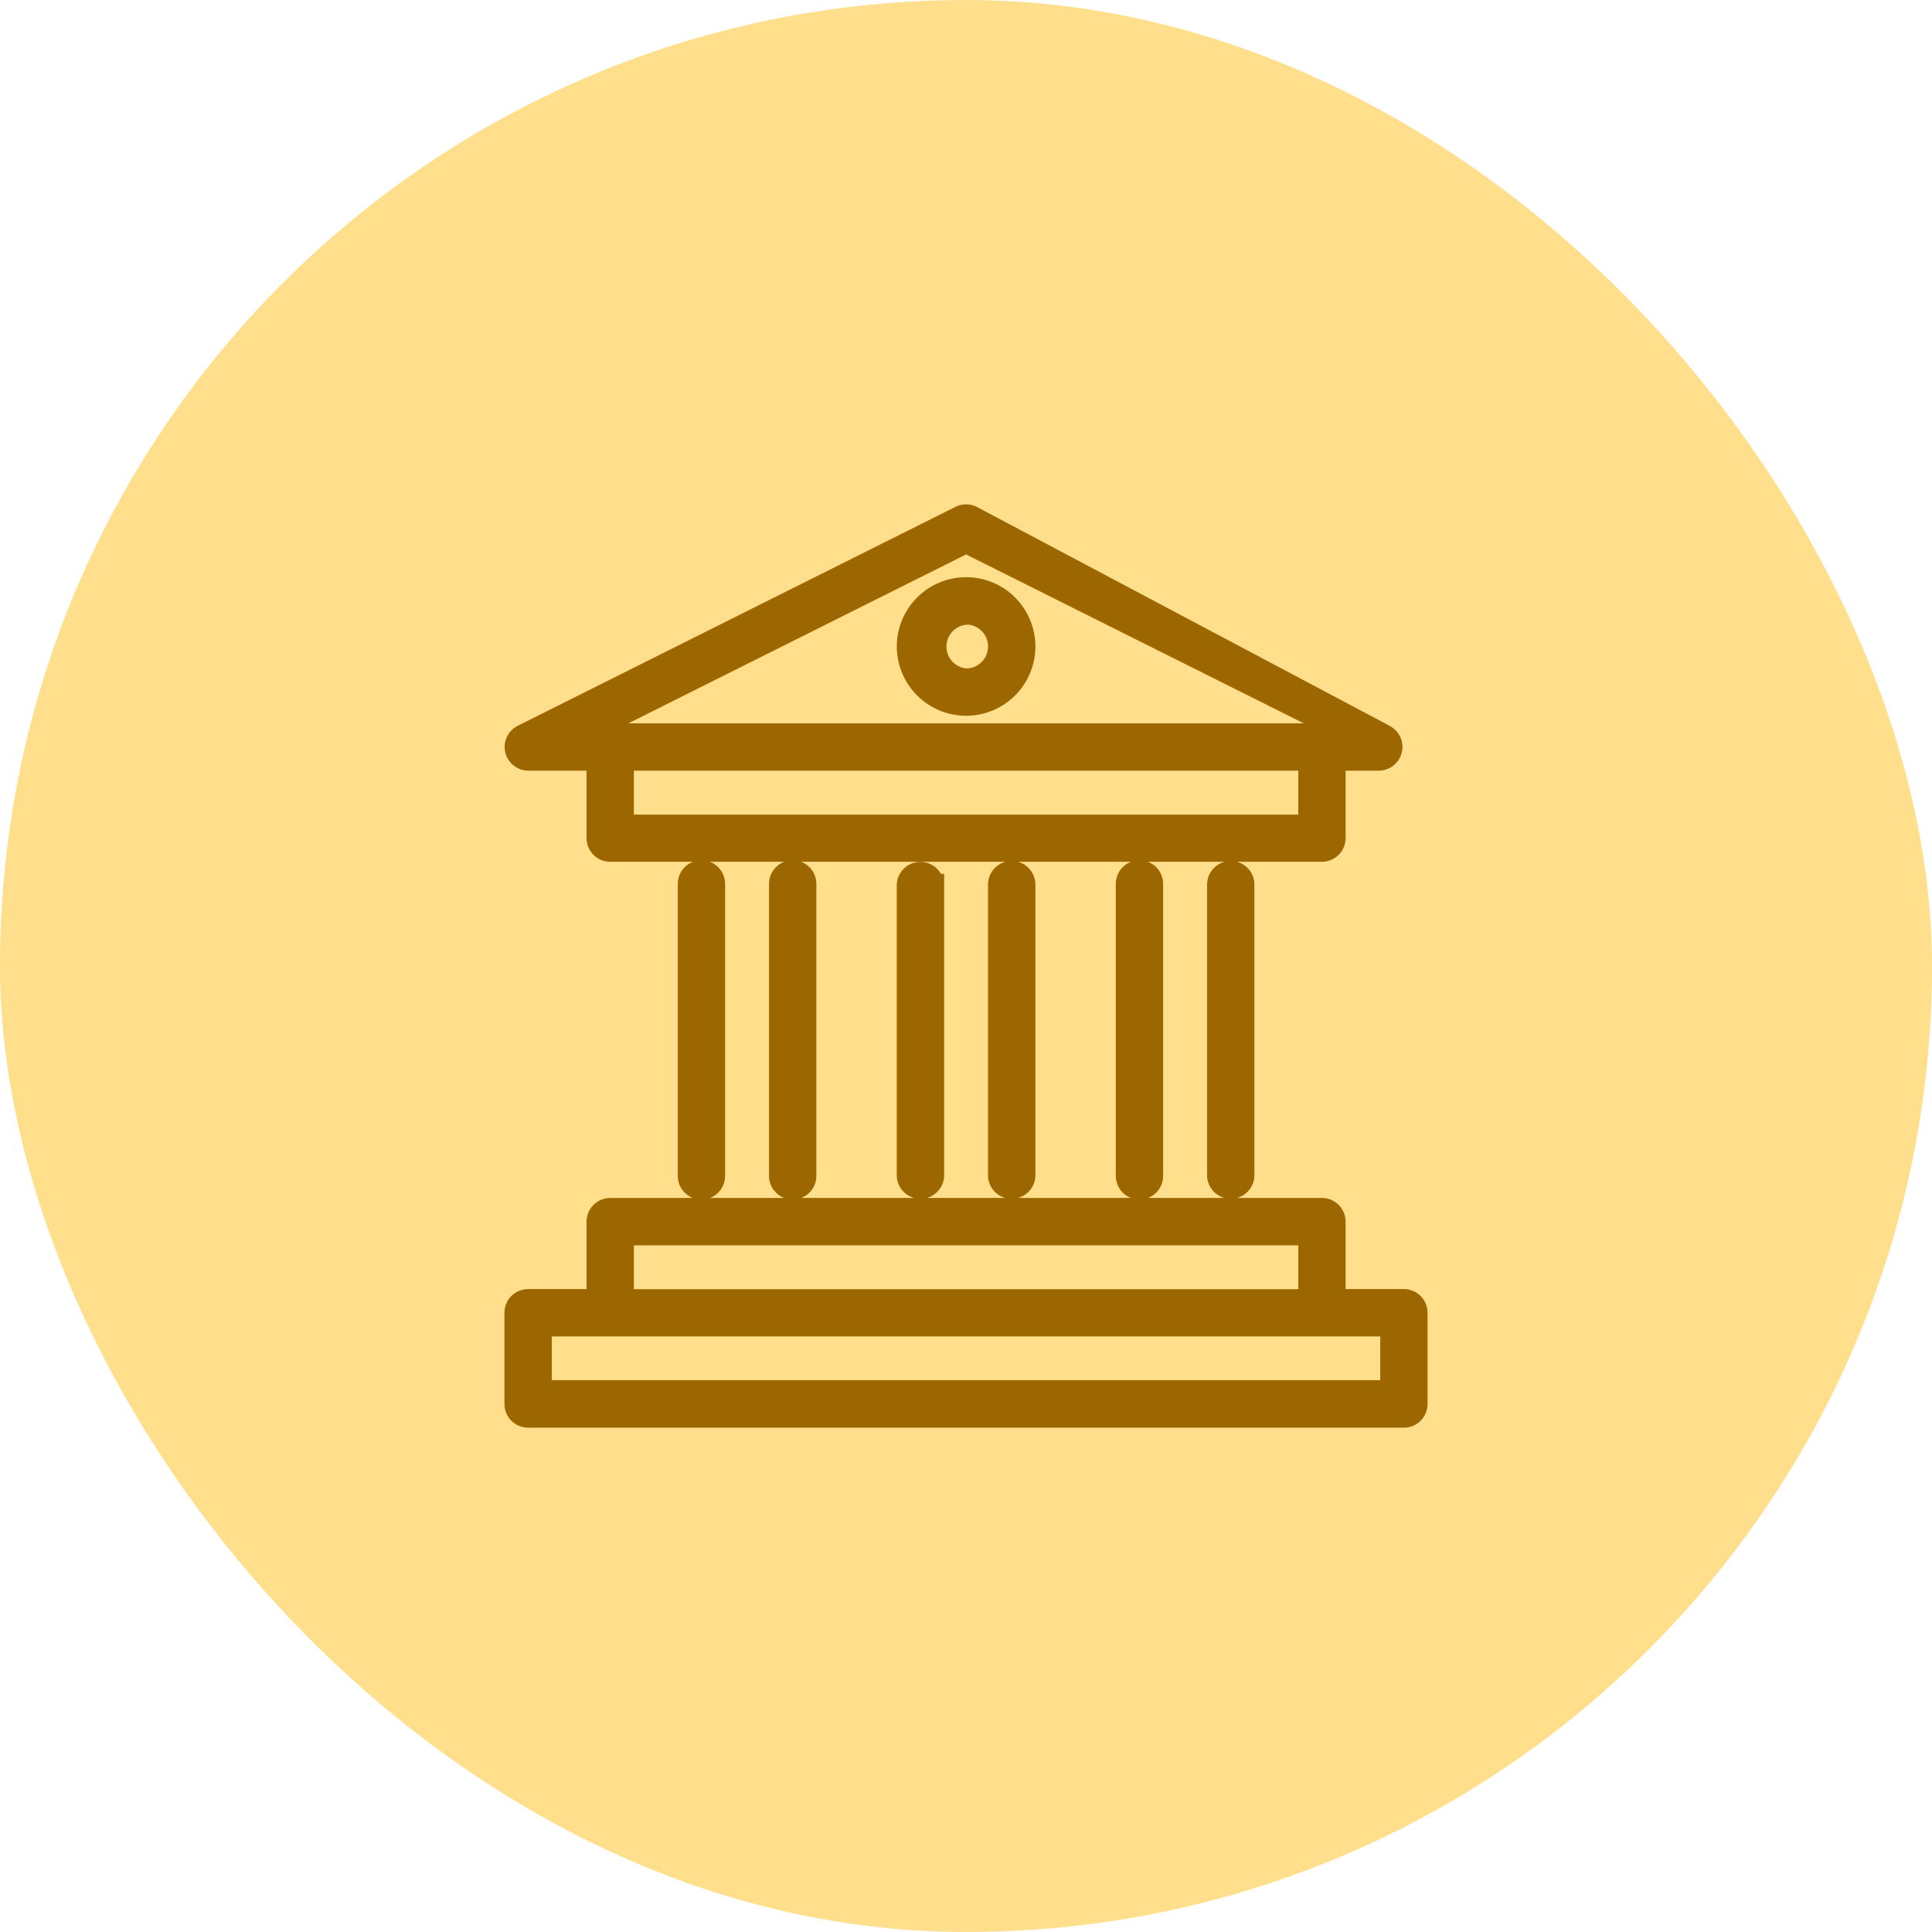 <svg width="60" height="60" viewBox="0 0 60 60" fill="none" xmlns="http://www.w3.org/2000/svg">
<rect width="60" height="60" rx="30" fill="#FFDF8C"/>
<mask id="path-2-outside-1_4445_954" maskUnits="userSpaceOnUse" x="14.976" y="14.973" width="30" height="30" fill="black">
<rect fill="white" x="14.976" y="14.973" width="30" height="30"/>
<path d="M43.605 40.344H41.479V37.94C41.479 37.884 41.468 37.829 41.447 37.777C41.425 37.725 41.394 37.678 41.355 37.639C41.315 37.599 41.268 37.568 41.217 37.546C41.165 37.525 41.109 37.514 41.053 37.514H18.951C18.895 37.514 18.84 37.525 18.788 37.546C18.736 37.568 18.69 37.599 18.65 37.639C18.611 37.678 18.579 37.725 18.558 37.777C18.537 37.829 18.526 37.884 18.526 37.94V40.344H16.401C16.345 40.344 16.29 40.355 16.238 40.376C16.186 40.397 16.14 40.429 16.1 40.468C16.061 40.508 16.029 40.554 16.008 40.606C15.987 40.658 15.976 40.713 15.976 40.769V43.603C15.976 43.715 16.02 43.823 16.1 43.903C16.18 43.983 16.288 44.028 16.401 44.028H43.6C43.713 44.027 43.821 43.982 43.9 43.903C43.979 43.823 44.024 43.715 44.024 43.603V40.769C44.024 40.657 43.98 40.55 43.902 40.47C43.823 40.391 43.717 40.345 43.605 40.344ZM19.376 38.365H40.63V40.347H19.376V38.365ZM43.175 43.172H16.826V41.194H43.175V43.172ZM16.401 23.624H18.526V26.028C18.526 26.084 18.537 26.139 18.558 26.191C18.579 26.242 18.611 26.289 18.65 26.329C18.69 26.368 18.737 26.4 18.788 26.421C18.84 26.442 18.895 26.453 18.951 26.453H41.053C41.109 26.453 41.165 26.442 41.216 26.421C41.268 26.4 41.315 26.368 41.355 26.329C41.394 26.289 41.425 26.242 41.447 26.191C41.468 26.139 41.479 26.084 41.479 26.028V23.624H42.83C42.924 23.622 43.015 23.588 43.088 23.528C43.161 23.469 43.213 23.387 43.234 23.295C43.256 23.203 43.247 23.107 43.208 23.021C43.169 22.935 43.103 22.864 43.02 22.82L30.193 16.017C30.134 15.988 30.069 15.973 30.003 15.973C29.937 15.973 29.872 15.988 29.813 16.017L16.211 22.82C16.127 22.863 16.059 22.934 16.02 23.02C15.98 23.107 15.971 23.203 15.992 23.296C16.014 23.388 16.066 23.471 16.14 23.53C16.214 23.59 16.306 23.623 16.401 23.624ZM40.63 25.609H19.376V23.624H40.63V25.609ZM30.003 16.872L41.804 22.774H18.201L30.003 16.872ZM22.209 27.45V36.518C22.209 36.631 22.164 36.739 22.084 36.819C22.005 36.898 21.896 36.943 21.784 36.943C21.671 36.943 21.563 36.898 21.483 36.819C21.403 36.739 21.359 36.631 21.359 36.518V27.45C21.359 27.337 21.403 27.229 21.483 27.149C21.563 27.07 21.671 27.025 21.784 27.025C21.896 27.025 22.005 27.07 22.084 27.149C22.164 27.229 22.209 27.337 22.209 27.45ZM25.043 27.45V36.518C25.043 36.631 24.998 36.739 24.918 36.819C24.838 36.898 24.73 36.943 24.617 36.943C24.505 36.943 24.397 36.898 24.317 36.819C24.237 36.739 24.192 36.631 24.192 36.518V27.45C24.192 27.337 24.237 27.229 24.317 27.149C24.397 27.07 24.505 27.025 24.617 27.025C24.73 27.025 24.838 27.07 24.918 27.149C24.998 27.229 25.043 27.337 25.043 27.45ZM29.011 27.45V36.518C29.005 36.627 28.958 36.729 28.878 36.804C28.799 36.879 28.695 36.921 28.585 36.921C28.476 36.921 28.371 36.879 28.292 36.804C28.213 36.729 28.166 36.627 28.16 36.518V27.45C28.172 27.346 28.222 27.251 28.3 27.182C28.378 27.113 28.479 27.075 28.583 27.075C28.687 27.075 28.788 27.113 28.865 27.182C28.943 27.251 28.993 27.346 29.006 27.45H29.011ZM31.845 27.45V36.518C31.839 36.627 31.791 36.729 31.712 36.804C31.633 36.879 31.528 36.921 31.419 36.921C31.31 36.921 31.205 36.879 31.126 36.804C31.047 36.729 30.999 36.627 30.994 36.518V27.45C30.999 27.341 31.047 27.238 31.126 27.163C31.205 27.088 31.31 27.047 31.419 27.047C31.528 27.047 31.633 27.088 31.712 27.163C31.791 27.238 31.839 27.341 31.845 27.45ZM35.812 27.45V36.518C35.812 36.631 35.767 36.739 35.688 36.819C35.608 36.898 35.5 36.943 35.387 36.943C35.274 36.943 35.166 36.898 35.087 36.819C35.007 36.739 34.962 36.631 34.962 36.518V27.45C34.962 27.337 35.007 27.229 35.087 27.149C35.166 27.07 35.274 27.025 35.387 27.025C35.5 27.025 35.608 27.07 35.688 27.149C35.767 27.229 35.812 27.337 35.812 27.45ZM38.646 27.45V36.518C38.64 36.627 38.593 36.729 38.514 36.803C38.435 36.878 38.33 36.92 38.222 36.92C38.113 36.92 38.008 36.878 37.929 36.803C37.85 36.729 37.803 36.627 37.797 36.518V27.45C37.803 27.341 37.85 27.239 37.929 27.164C38.008 27.09 38.113 27.048 38.222 27.048C38.33 27.048 38.435 27.09 38.514 27.164C38.593 27.239 38.64 27.341 38.646 27.45ZM30.003 21.919C30.491 21.919 30.96 21.725 31.305 21.379C31.651 21.034 31.845 20.565 31.845 20.077C31.845 19.588 31.651 19.12 31.305 18.774C30.96 18.429 30.491 18.235 30.003 18.235C29.514 18.235 29.046 18.429 28.701 18.774C28.355 19.12 28.161 19.588 28.161 20.077C28.161 20.565 28.355 21.034 28.701 21.379C29.046 21.725 29.514 21.919 30.003 21.919ZM30.003 19.085C30.266 19.085 30.518 19.19 30.704 19.376C30.89 19.562 30.995 19.814 30.995 20.077C30.995 20.34 30.89 20.592 30.704 20.778C30.518 20.964 30.266 21.069 30.003 21.069C29.753 21.051 29.519 20.939 29.348 20.755C29.177 20.572 29.082 20.33 29.082 20.079C29.082 19.829 29.177 19.587 29.348 19.404C29.519 19.22 29.753 19.108 30.003 19.09V19.085Z"/>
</mask>
<path d="M43.605 40.344H41.479V37.94C41.479 37.884 41.468 37.829 41.447 37.777C41.425 37.725 41.394 37.678 41.355 37.639C41.315 37.599 41.268 37.568 41.217 37.546C41.165 37.525 41.109 37.514 41.053 37.514H18.951C18.895 37.514 18.84 37.525 18.788 37.546C18.736 37.568 18.69 37.599 18.65 37.639C18.611 37.678 18.579 37.725 18.558 37.777C18.537 37.829 18.526 37.884 18.526 37.94V40.344H16.401C16.345 40.344 16.29 40.355 16.238 40.376C16.186 40.397 16.14 40.429 16.1 40.468C16.061 40.508 16.029 40.554 16.008 40.606C15.987 40.658 15.976 40.713 15.976 40.769V43.603C15.976 43.715 16.02 43.823 16.1 43.903C16.18 43.983 16.288 44.028 16.401 44.028H43.6C43.713 44.027 43.821 43.982 43.9 43.903C43.979 43.823 44.024 43.715 44.024 43.603V40.769C44.024 40.657 43.98 40.55 43.902 40.47C43.823 40.391 43.717 40.345 43.605 40.344ZM19.376 38.365H40.63V40.347H19.376V38.365ZM43.175 43.172H16.826V41.194H43.175V43.172ZM16.401 23.624H18.526V26.028C18.526 26.084 18.537 26.139 18.558 26.191C18.579 26.242 18.611 26.289 18.65 26.329C18.69 26.368 18.737 26.4 18.788 26.421C18.84 26.442 18.895 26.453 18.951 26.453H41.053C41.109 26.453 41.165 26.442 41.216 26.421C41.268 26.4 41.315 26.368 41.355 26.329C41.394 26.289 41.425 26.242 41.447 26.191C41.468 26.139 41.479 26.084 41.479 26.028V23.624H42.83C42.924 23.622 43.015 23.588 43.088 23.528C43.161 23.469 43.213 23.387 43.234 23.295C43.256 23.203 43.247 23.107 43.208 23.021C43.169 22.935 43.103 22.864 43.02 22.82L30.193 16.017C30.134 15.988 30.069 15.973 30.003 15.973C29.937 15.973 29.872 15.988 29.813 16.017L16.211 22.82C16.127 22.863 16.059 22.934 16.02 23.02C15.98 23.107 15.971 23.203 15.992 23.296C16.014 23.388 16.066 23.471 16.14 23.53C16.214 23.59 16.306 23.623 16.401 23.624ZM40.63 25.609H19.376V23.624H40.63V25.609ZM30.003 16.872L41.804 22.774H18.201L30.003 16.872ZM22.209 27.45V36.518C22.209 36.631 22.164 36.739 22.084 36.819C22.005 36.898 21.896 36.943 21.784 36.943C21.671 36.943 21.563 36.898 21.483 36.819C21.403 36.739 21.359 36.631 21.359 36.518V27.45C21.359 27.337 21.403 27.229 21.483 27.149C21.563 27.07 21.671 27.025 21.784 27.025C21.896 27.025 22.005 27.07 22.084 27.149C22.164 27.229 22.209 27.337 22.209 27.45ZM25.043 27.45V36.518C25.043 36.631 24.998 36.739 24.918 36.819C24.838 36.898 24.73 36.943 24.617 36.943C24.505 36.943 24.397 36.898 24.317 36.819C24.237 36.739 24.192 36.631 24.192 36.518V27.45C24.192 27.337 24.237 27.229 24.317 27.149C24.397 27.07 24.505 27.025 24.617 27.025C24.73 27.025 24.838 27.07 24.918 27.149C24.998 27.229 25.043 27.337 25.043 27.45ZM29.011 27.45V36.518C29.005 36.627 28.958 36.729 28.878 36.804C28.799 36.879 28.695 36.921 28.585 36.921C28.476 36.921 28.371 36.879 28.292 36.804C28.213 36.729 28.166 36.627 28.16 36.518V27.45C28.172 27.346 28.222 27.251 28.3 27.182C28.378 27.113 28.479 27.075 28.583 27.075C28.687 27.075 28.788 27.113 28.865 27.182C28.943 27.251 28.993 27.346 29.006 27.45H29.011ZM31.845 27.45V36.518C31.839 36.627 31.791 36.729 31.712 36.804C31.633 36.879 31.528 36.921 31.419 36.921C31.31 36.921 31.205 36.879 31.126 36.804C31.047 36.729 30.999 36.627 30.994 36.518V27.45C30.999 27.341 31.047 27.238 31.126 27.163C31.205 27.088 31.31 27.047 31.419 27.047C31.528 27.047 31.633 27.088 31.712 27.163C31.791 27.238 31.839 27.341 31.845 27.45ZM35.812 27.45V36.518C35.812 36.631 35.767 36.739 35.688 36.819C35.608 36.898 35.5 36.943 35.387 36.943C35.274 36.943 35.166 36.898 35.087 36.819C35.007 36.739 34.962 36.631 34.962 36.518V27.45C34.962 27.337 35.007 27.229 35.087 27.149C35.166 27.07 35.274 27.025 35.387 27.025C35.5 27.025 35.608 27.07 35.688 27.149C35.767 27.229 35.812 27.337 35.812 27.45ZM38.646 27.45V36.518C38.64 36.627 38.593 36.729 38.514 36.803C38.435 36.878 38.33 36.92 38.222 36.92C38.113 36.92 38.008 36.878 37.929 36.803C37.85 36.729 37.803 36.627 37.797 36.518V27.45C37.803 27.341 37.85 27.239 37.929 27.164C38.008 27.09 38.113 27.048 38.222 27.048C38.33 27.048 38.435 27.09 38.514 27.164C38.593 27.239 38.64 27.341 38.646 27.45ZM30.003 21.919C30.491 21.919 30.96 21.725 31.305 21.379C31.651 21.034 31.845 20.565 31.845 20.077C31.845 19.588 31.651 19.12 31.305 18.774C30.96 18.429 30.491 18.235 30.003 18.235C29.514 18.235 29.046 18.429 28.701 18.774C28.355 19.12 28.161 19.588 28.161 20.077C28.161 20.565 28.355 21.034 28.701 21.379C29.046 21.725 29.514 21.919 30.003 21.919ZM30.003 19.085C30.266 19.085 30.518 19.19 30.704 19.376C30.89 19.562 30.995 19.814 30.995 20.077C30.995 20.34 30.89 20.592 30.704 20.778C30.518 20.964 30.266 21.069 30.003 21.069C29.753 21.051 29.519 20.939 29.348 20.755C29.177 20.572 29.082 20.33 29.082 20.079C29.082 19.829 29.177 19.587 29.348 19.404C29.519 19.22 29.753 19.108 30.003 19.09V19.085Z" fill="#9C6700"/>
<path d="M43.605 40.344H41.479V37.94C41.479 37.884 41.468 37.829 41.447 37.777C41.425 37.725 41.394 37.678 41.355 37.639C41.315 37.599 41.268 37.568 41.217 37.546C41.165 37.525 41.109 37.514 41.053 37.514H18.951C18.895 37.514 18.84 37.525 18.788 37.546C18.736 37.568 18.69 37.599 18.65 37.639C18.611 37.678 18.579 37.725 18.558 37.777C18.537 37.829 18.526 37.884 18.526 37.94V40.344H16.401C16.345 40.344 16.29 40.355 16.238 40.376C16.186 40.397 16.14 40.429 16.1 40.468C16.061 40.508 16.029 40.554 16.008 40.606C15.987 40.658 15.976 40.713 15.976 40.769V43.603C15.976 43.715 16.02 43.823 16.1 43.903C16.18 43.983 16.288 44.028 16.401 44.028H43.6C43.713 44.027 43.821 43.982 43.9 43.903C43.979 43.823 44.024 43.715 44.024 43.603V40.769C44.024 40.657 43.98 40.55 43.902 40.47C43.823 40.391 43.717 40.345 43.605 40.344ZM19.376 38.365H40.63V40.347H19.376V38.365ZM43.175 43.172H16.826V41.194H43.175V43.172ZM16.401 23.624H18.526V26.028C18.526 26.084 18.537 26.139 18.558 26.191C18.579 26.242 18.611 26.289 18.65 26.329C18.69 26.368 18.737 26.4 18.788 26.421C18.84 26.442 18.895 26.453 18.951 26.453H41.053C41.109 26.453 41.165 26.442 41.216 26.421C41.268 26.4 41.315 26.368 41.355 26.329C41.394 26.289 41.425 26.242 41.447 26.191C41.468 26.139 41.479 26.084 41.479 26.028V23.624H42.83C42.924 23.622 43.015 23.588 43.088 23.528C43.161 23.469 43.213 23.387 43.234 23.295C43.256 23.203 43.247 23.107 43.208 23.021C43.169 22.935 43.103 22.864 43.02 22.82L30.193 16.017C30.134 15.988 30.069 15.973 30.003 15.973C29.937 15.973 29.872 15.988 29.813 16.017L16.211 22.82C16.127 22.863 16.059 22.934 16.02 23.02C15.98 23.107 15.971 23.203 15.992 23.296C16.014 23.388 16.066 23.471 16.14 23.53C16.214 23.59 16.306 23.623 16.401 23.624ZM40.63 25.609H19.376V23.624H40.63V25.609ZM30.003 16.872L41.804 22.774H18.201L30.003 16.872ZM22.209 27.45V36.518C22.209 36.631 22.164 36.739 22.084 36.819C22.005 36.898 21.896 36.943 21.784 36.943C21.671 36.943 21.563 36.898 21.483 36.819C21.403 36.739 21.359 36.631 21.359 36.518V27.45C21.359 27.337 21.403 27.229 21.483 27.149C21.563 27.07 21.671 27.025 21.784 27.025C21.896 27.025 22.005 27.07 22.084 27.149C22.164 27.229 22.209 27.337 22.209 27.45ZM25.043 27.45V36.518C25.043 36.631 24.998 36.739 24.918 36.819C24.838 36.898 24.73 36.943 24.617 36.943C24.505 36.943 24.397 36.898 24.317 36.819C24.237 36.739 24.192 36.631 24.192 36.518V27.45C24.192 27.337 24.237 27.229 24.317 27.149C24.397 27.07 24.505 27.025 24.617 27.025C24.73 27.025 24.838 27.07 24.918 27.149C24.998 27.229 25.043 27.337 25.043 27.45ZM29.011 27.45V36.518C29.005 36.627 28.958 36.729 28.878 36.804C28.799 36.879 28.695 36.921 28.585 36.921C28.476 36.921 28.371 36.879 28.292 36.804C28.213 36.729 28.166 36.627 28.16 36.518V27.45C28.172 27.346 28.222 27.251 28.3 27.182C28.378 27.113 28.479 27.075 28.583 27.075C28.687 27.075 28.788 27.113 28.865 27.182C28.943 27.251 28.993 27.346 29.006 27.45H29.011ZM31.845 27.45V36.518C31.839 36.627 31.791 36.729 31.712 36.804C31.633 36.879 31.528 36.921 31.419 36.921C31.31 36.921 31.205 36.879 31.126 36.804C31.047 36.729 30.999 36.627 30.994 36.518V27.45C30.999 27.341 31.047 27.238 31.126 27.163C31.205 27.088 31.31 27.047 31.419 27.047C31.528 27.047 31.633 27.088 31.712 27.163C31.791 27.238 31.839 27.341 31.845 27.45ZM35.812 27.45V36.518C35.812 36.631 35.767 36.739 35.688 36.819C35.608 36.898 35.5 36.943 35.387 36.943C35.274 36.943 35.166 36.898 35.087 36.819C35.007 36.739 34.962 36.631 34.962 36.518V27.45C34.962 27.337 35.007 27.229 35.087 27.149C35.166 27.07 35.274 27.025 35.387 27.025C35.5 27.025 35.608 27.07 35.688 27.149C35.767 27.229 35.812 27.337 35.812 27.45ZM38.646 27.45V36.518C38.64 36.627 38.593 36.729 38.514 36.803C38.435 36.878 38.33 36.92 38.222 36.92C38.113 36.92 38.008 36.878 37.929 36.803C37.85 36.729 37.803 36.627 37.797 36.518V27.45C37.803 27.341 37.85 27.239 37.929 27.164C38.008 27.09 38.113 27.048 38.222 27.048C38.33 27.048 38.435 27.09 38.514 27.164C38.593 27.239 38.64 27.341 38.646 27.45ZM30.003 21.919C30.491 21.919 30.96 21.725 31.305 21.379C31.651 21.034 31.845 20.565 31.845 20.077C31.845 19.588 31.651 19.12 31.305 18.774C30.96 18.429 30.491 18.235 30.003 18.235C29.514 18.235 29.046 18.429 28.701 18.774C28.355 19.12 28.161 19.588 28.161 20.077C28.161 20.565 28.355 21.034 28.701 21.379C29.046 21.725 29.514 21.919 30.003 21.919ZM30.003 19.085C30.266 19.085 30.518 19.19 30.704 19.376C30.89 19.562 30.995 19.814 30.995 20.077C30.995 20.34 30.89 20.592 30.704 20.778C30.518 20.964 30.266 21.069 30.003 21.069C29.753 21.051 29.519 20.939 29.348 20.755C29.177 20.572 29.082 20.33 29.082 20.079C29.082 19.829 29.177 19.587 29.348 19.404C29.519 19.22 29.753 19.108 30.003 19.09V19.085Z" stroke="#9C6700" stroke-width="0.62" mask="url(#path-2-outside-1_4445_954)"/>
</svg>
